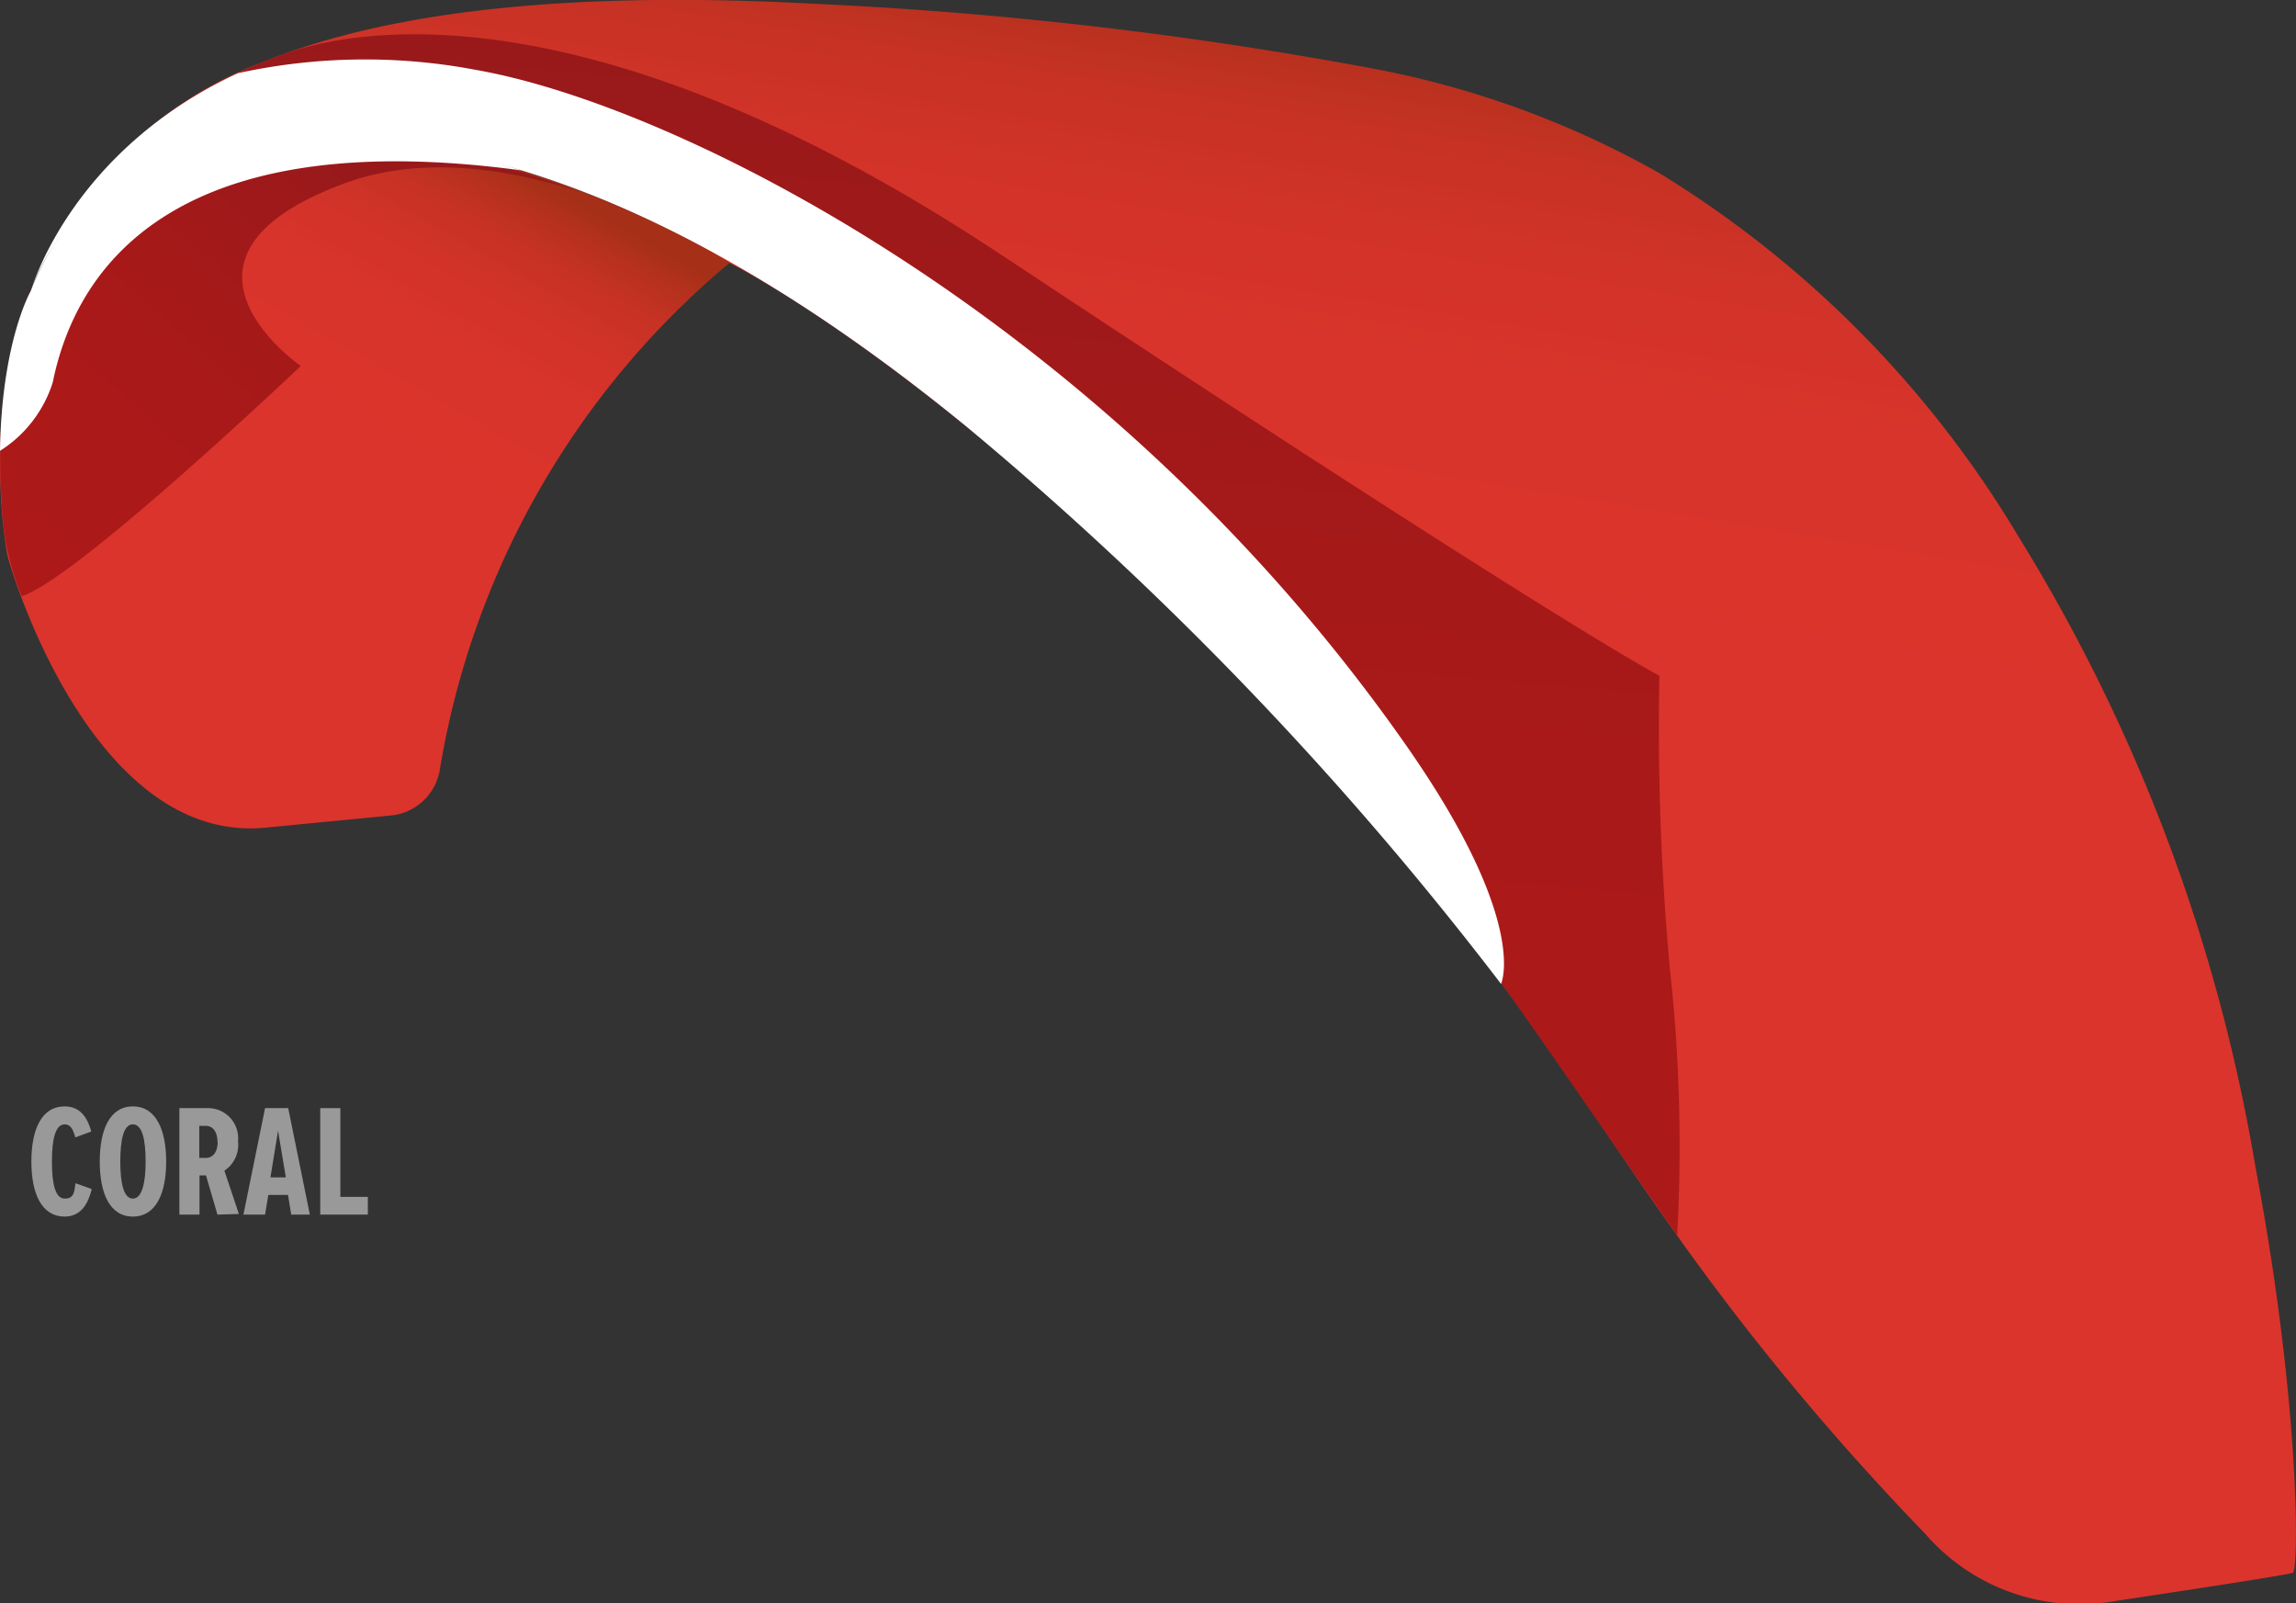 <svg viewBox="0 0 106.11 74.08" xmlns="http://www.w3.org/2000/svg" xmlns:xlink="http://www.w3.org/1999/xlink"><rect x="0" y="0" width="106.11" height="74.08" fill="#333333" stroke="none"/><linearGradient id="a" gradientUnits="userSpaceOnUse" x1="61.07" x2="55.57" y1="-.15" y2="33.26"><stop offset="0" stop-color="#a63017"/><stop offset=".07" stop-color="#b6311d"/><stop offset=".17" stop-color="#c73224"/><stop offset=".31" stop-color="#d23329"/><stop offset=".49" stop-color="#d9342b"/><stop offset="1" stop-color="#db342c"/></linearGradient><linearGradient id="b" x1="21.26" x2="12.38" xlink:href="#a" y1="6.27" y2="21.92"/><linearGradient id="c" gradientUnits="userSpaceOnUse" x1="1.88" x2="18.08" y1="26.85" y2="8.48"><stop offset="0" stop-color="#ad1919"/><stop offset=".44" stop-color="#aa1919"/><stop offset=".82" stop-color="#9f191a"/><stop offset="1" stop-color="#97191a"/></linearGradient><linearGradient id="d" x1="41.61" x2="46.75" xlink:href="#c" y1="59.56" y2="1.9"/><g fill="#999"><path d="m1.45 53.67c0-1.47.46-2.55 1.54-2.55.8 0 1.08.64 1.23 1.16l-.74.27c-.1-.37-.22-.6-.49-.6-.44 0-.59.71-.59 1.72s.15 1.71.59 1.71.44-.31.5-.71l.75.27c-.14.56-.43 1.27-1.25 1.27-1.08 0-1.54-1.08-1.54-2.54z"/><path d="m4.61 53.67c0-1.45.45-2.55 1.53-2.55s1.54 1.1 1.54 2.55-.46 2.54-1.54 2.54-1.53-1.1-1.53-2.54zm2.12 0c0-1-.15-1.72-.59-1.72s-.58.74-.58 1.72.15 1.71.58 1.71.59-.75.59-1.71z"/><path d="m10.05 56.12-.53-1.81h-.3v1.81h-.93v-4.92h1.37a1.39 1.39 0 0 1 1.34 1.53 1.43 1.43 0 0 1 -.63 1.36l.67 2zm0-3.36c0-.45-.2-.74-.54-.74h-.3v1.48h.3c.35 0 .55-.3.55-.74z"/><path d="m13.46 56.12-.15-.91h-.91l-.15.91h-1l1-4.92h1.07l1 4.92zm-.61-3.88-.35 2.16h.71z"/><path d="m14.8 56.12v-4.92h.93v4.1h1.27v.82z"/></g><path d="m33.71 12.15s9.76 4.71 24.65 20.34 15.17 21 26.81 34.26c0 0 2 2.27 3.79 4.1a9.42 9.42 0 0 0 8.63 3.15c4.23-.64 8.08-1.23 8.37-1.33s.35-7.79-1.72-18.73a80.77 80.77 0 0 0 -11-29.22 49.25 49.25 0 0 0 -16.55-16.72 43.09 43.09 0 0 0 -12.91-4.77 187.73 187.73 0 0 0 -26.22-3.06c-13.9-.74-21.29 1-25.51 2.74a18.06 18.06 0 0 0 -9.89 9.09s2.53-7.4 16.6-5.35a40.49 40.49 0 0 1 14.95 5.5z" fill="url(#a)"/><path d="m20.33 35.54a38.71 38.71 0 0 1 13.38-23.39s-11.04-7.15-23.06-5.62c-13.03 1.71-10.57 18.11-10.28 19.22s4.07 13.25 11.9 12.49l5.79-.56a2.54 2.54 0 0 0 2.27-2.14z" fill="url(#b)"/><path d="m.18 24.53c-.74-7.62 1.13-11.09 2-12.56 1.82-3.13 3.89-5.34 11.38-5.67s16.34 3.82 16.34 3.82-7.68-4-14-1.64c-9.26 3.43-2 8.43-2 8.43s-10.37 9.85-12.9 10.64a13.54 13.54 0 0 1 -.82-3.02z" fill="url(#c)"/><path d="m77.51 57.08a75.07 75.07 0 0 0 -.35-12.45 122.72 122.72 0 0 1 -.47-13.41s-4.39-2.22-30.42-19.45c-18.89-12.51-29.69-10.41-32.83-9.38a25.39 25.39 0 0 0 -2.48 1c-.79.42 14.65-1.23 24.47 6.2 7.46 5.64 23.81 21.61 34 35.89 3.18 4.52 5.85 8.42 8.08 11.6z" fill="url(#d)"/><path d="m11 3.38a27.5 27.5 0 0 1 11-.15c9.42 1.65 29.34 11.68 43 31.23 5.71 8.17 4.37 11 4.37 11a159.69 159.69 0 0 0 -24.68-25.73c-14.62-11.97-25.24-13.95-33.34-13.26s-9.93 7-9.93 7 1.77-6.47 9.58-10.09z" fill="#fff"/><path d="m0 20.83a5.8 5.8 0 0 0 2.44-3.17c1-4.93 5.18-12 21.64-9.79 0 0-18.11-6.36-22.66 5.58 0 0-1.34 2.31-1.42 7.38z" fill="#fff"/></svg>